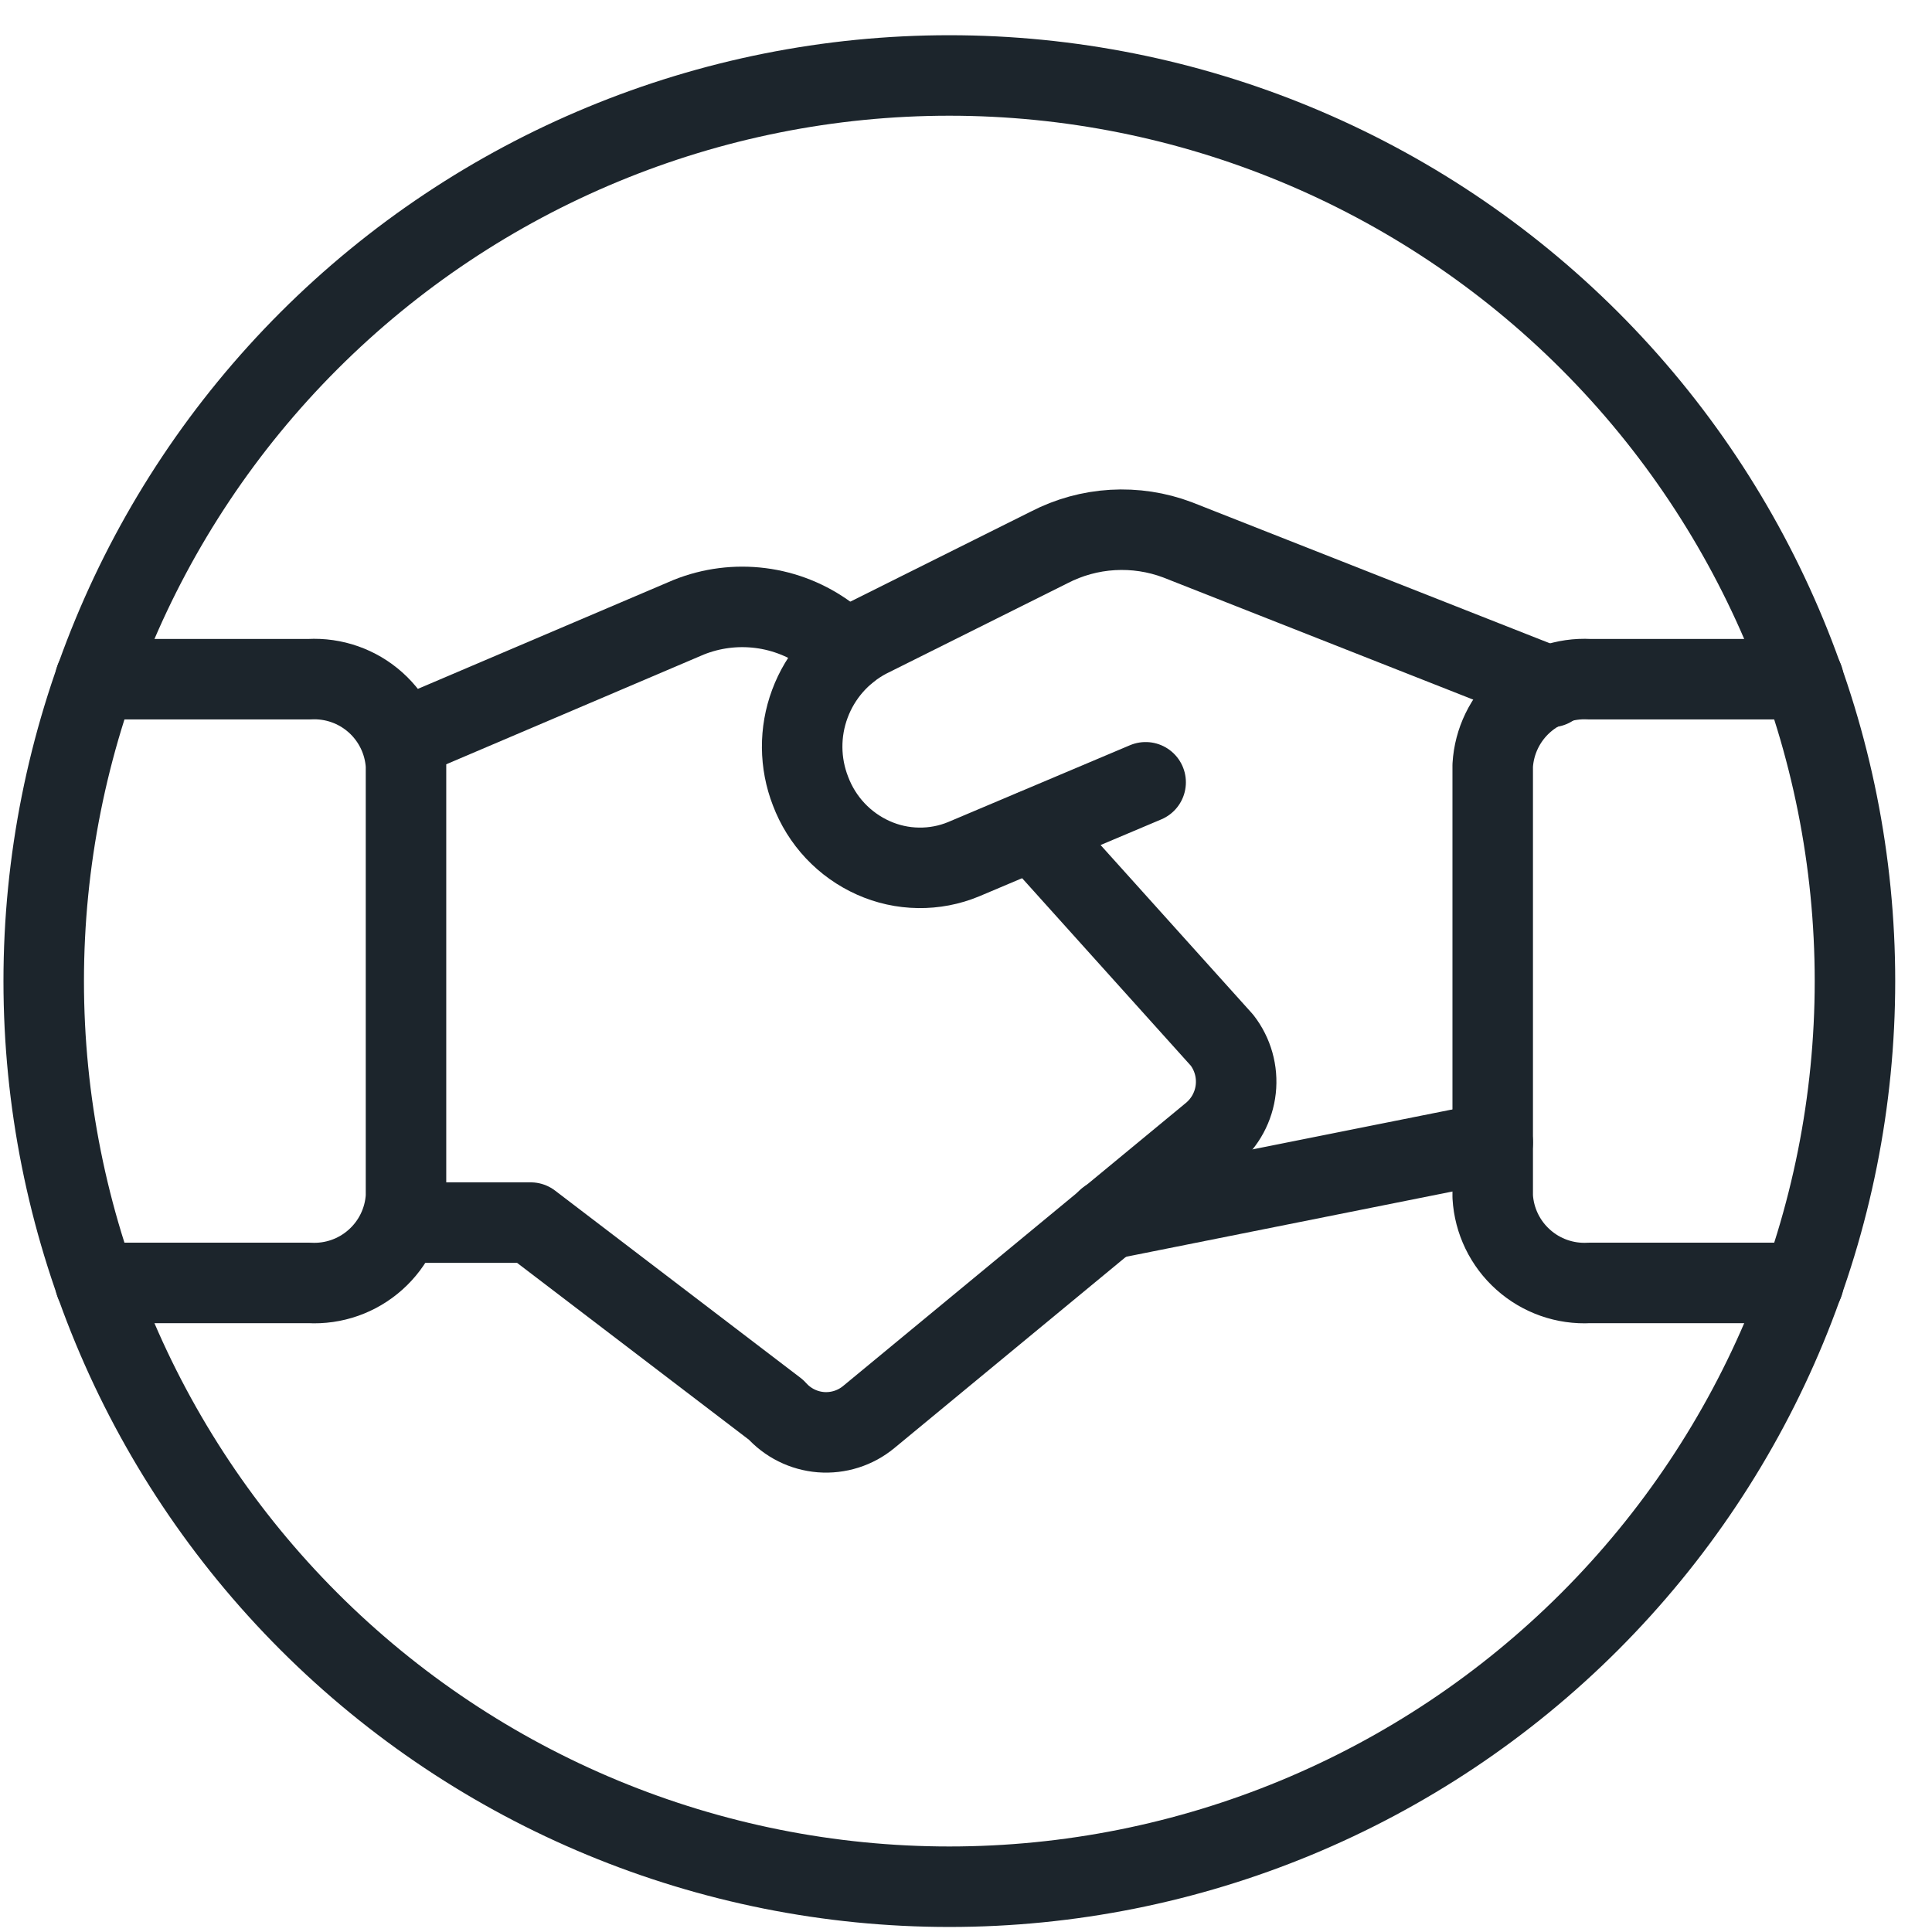 <svg width="48" height="48" viewBox="0 0 48 48" fill="none" xmlns="http://www.w3.org/2000/svg">
<path d="M37.086 28.383L27.512 30.297" stroke="#1C252C" stroke-width="2" stroke-linecap="round" stroke-linejoin="round"/>
<path d="M28.463 19.436L23.943 21.346C23.587 21.494 23.204 21.567 22.818 21.561C22.432 21.556 22.052 21.472 21.699 21.314C21.342 21.155 21.02 20.926 20.752 20.641C20.484 20.356 20.275 20.02 20.137 19.654C19.866 18.958 19.86 18.186 20.121 17.486C20.381 16.785 20.889 16.205 21.549 15.854L26.067 13.6C26.556 13.347 27.092 13.199 27.641 13.167C28.191 13.135 28.741 13.218 29.255 13.412L38.533 17.068" stroke="#1C252C" stroke-width="2" stroke-linecap="round" stroke-linejoin="round"/>
<path d="M9.984 30.375H13.184L19.282 35.027C19.568 35.349 19.967 35.548 20.396 35.582C20.825 35.615 21.25 35.481 21.582 35.207L30.102 28.171C30.439 27.892 30.654 27.494 30.702 27.059C30.75 26.625 30.628 26.189 30.36 25.843L25.666 20.625" stroke="#1C252C" stroke-width="2" stroke-linecap="round" stroke-linejoin="round"/>
<path d="M21.057 16.176L20.563 15.776C20.073 15.415 19.499 15.184 18.895 15.107C18.291 15.03 17.678 15.108 17.113 15.334L9.973 18.376" stroke="#1C252C" stroke-width="2" stroke-linecap="round" stroke-linejoin="round"/>
<path d="M2.367 31.874H7.687C8.289 31.907 8.88 31.699 9.329 31.297C9.779 30.896 10.052 30.332 10.087 29.73V19.016C10.051 18.415 9.778 17.852 9.329 17.451C8.879 17.049 8.289 16.842 7.687 16.874H2.367" stroke="#1C252C" stroke-width="2" stroke-linecap="round" stroke-linejoin="round"/>
<path d="M44.806 31.874H39.486C38.884 31.907 38.293 31.699 37.844 31.297C37.394 30.896 37.121 30.332 37.086 29.73V19.016C37.122 18.415 37.395 17.852 37.844 17.451C38.294 17.049 38.884 16.842 39.486 16.874H44.806" stroke="#1C252C" stroke-width="2" stroke-linecap="round" stroke-linejoin="round"/>
<path d="M1.086 24.375C1.086 30.342 3.456 36.065 7.676 40.285C11.896 44.505 17.619 46.875 23.586 46.875C29.553 46.875 35.276 44.505 39.496 40.285C43.715 36.065 46.086 30.342 46.086 24.375C46.086 18.408 43.715 12.685 39.496 8.465C35.276 4.246 29.553 1.875 23.586 1.875C17.619 1.875 11.896 4.246 7.676 8.465C3.456 12.685 1.086 18.408 1.086 24.375V24.375Z" stroke="#1C252C" stroke-width="2" stroke-linecap="round" stroke-linejoin="round"/>
</svg>
